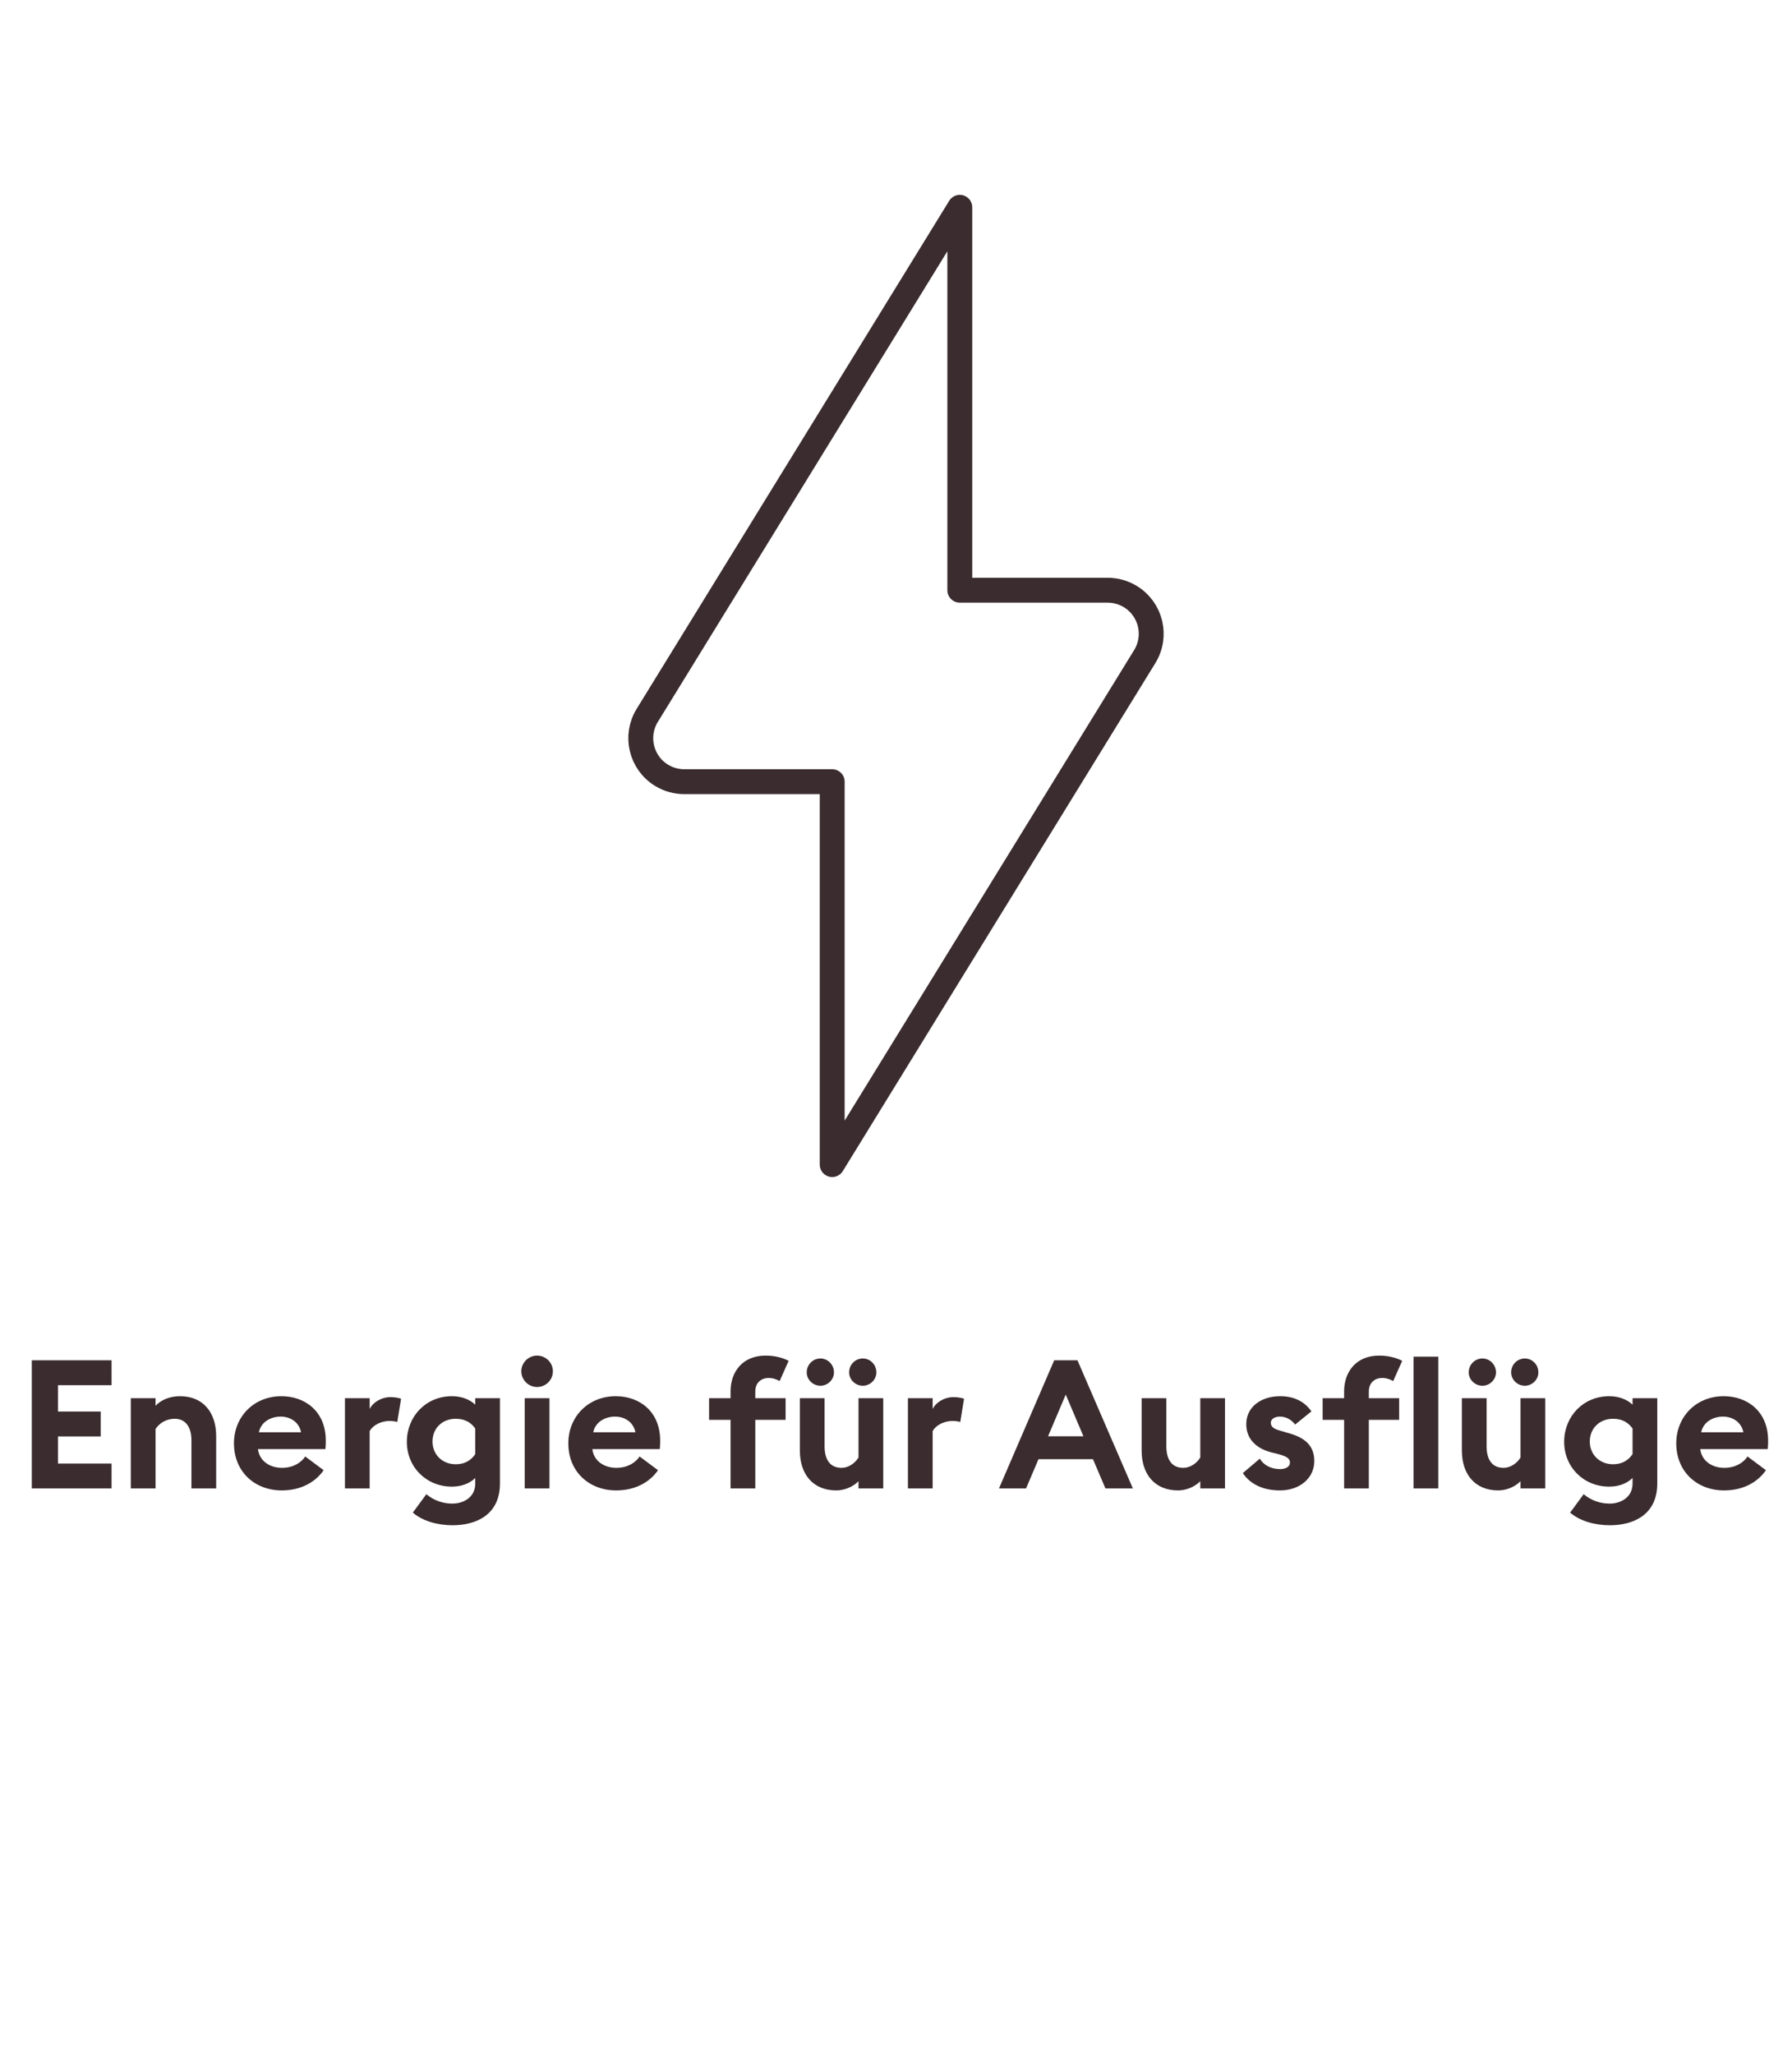 <svg width="144" height="165" viewBox="0 0 144 165" fill="none" xmlns="http://www.w3.org/2000/svg">
<path d="M91.99 52.749C93.002 51.105 92.489 48.951 90.844 47.939C90.293 47.6 89.659 47.421 89.013 47.42H77.127V16.656L52.01 57.477C50.998 59.12 51.509 61.272 53.152 62.284C53.704 62.623 54.339 62.803 54.987 62.803H66.873V93.567L91.99 52.749Z" stroke="#3B2C2F" stroke-width="2" stroke-linecap="round" stroke-linejoin="round"/>
<path d="M2.556 119.585V109.29H8.965V111.291H4.658V113.408H8.095V115.409H4.658V117.584H8.965V119.585H2.556ZM10.511 119.585V112.335H12.498V112.944C12.962 112.451 13.672 112.175 14.47 112.175C16.297 112.175 17.37 113.451 17.37 115.38V119.585H15.383V115.713C15.383 114.684 14.934 113.988 14.035 113.988C13.368 113.988 12.802 114.336 12.498 114.814V119.585H10.511ZM18.8 115.96C18.8 113.814 20.41 112.175 22.613 112.175C24.513 112.175 26.18 113.393 26.18 115.742C26.18 115.916 26.18 116.119 26.151 116.424H20.729C20.845 117.395 21.7 117.932 22.657 117.932C23.556 117.932 24.209 117.511 24.527 117.018L26.006 118.12C25.34 119.092 24.165 119.744 22.642 119.744C20.482 119.744 18.8 118.251 18.8 115.96ZM22.555 113.814C21.816 113.814 20.989 114.191 20.801 115.075H24.194C24.02 114.22 23.295 113.814 22.555 113.814ZM27.719 119.585V112.335H29.706V113.205C29.952 112.683 30.634 112.248 31.388 112.248C31.75 112.248 32.069 112.32 32.229 112.378L31.924 114.249C31.837 114.22 31.605 114.162 31.315 114.162C30.764 114.162 30.054 114.394 29.706 114.974V119.585H27.719ZM40.176 119.179C40.176 121.745 38.205 122.543 36.377 122.543C35.188 122.543 33.985 122.224 33.173 121.528L34.261 120.049C34.884 120.571 35.623 120.803 36.349 120.803C37.233 120.803 38.19 120.31 38.19 119.193V118.744C37.77 119.164 37.117 119.44 36.319 119.44C34.231 119.44 32.68 117.845 32.694 115.815C32.709 113.785 34.231 112.175 36.319 112.175C37.117 112.175 37.77 112.451 38.19 112.857V112.335H40.176V119.179ZM34.754 115.815C34.754 116.873 35.551 117.642 36.624 117.642C37.392 117.642 37.871 117.294 38.19 116.83V114.771C37.871 114.321 37.392 113.988 36.624 113.988C35.551 113.988 34.754 114.742 34.754 115.815ZM44.428 110.174C44.428 110.87 43.862 111.436 43.152 111.436C42.471 111.436 41.891 110.87 41.891 110.174C41.891 109.478 42.471 108.913 43.152 108.913C43.862 108.913 44.428 109.478 44.428 110.174ZM42.166 119.585V112.335H44.153V119.585H42.166ZM45.669 115.96C45.669 113.814 47.278 112.175 49.482 112.175C51.382 112.175 53.049 113.393 53.049 115.742C53.049 115.916 53.049 116.119 53.02 116.424H47.597C47.713 117.395 48.569 117.932 49.526 117.932C50.425 117.932 51.077 117.511 51.396 117.018L52.875 118.12C52.208 119.092 51.034 119.744 49.511 119.744C47.351 119.744 45.669 118.251 45.669 115.96ZM49.424 113.814C48.685 113.814 47.858 114.191 47.67 115.075H51.063C50.889 114.22 50.164 113.814 49.424 113.814ZM58.705 119.585V114.075H56.98V112.335H58.705V111.784C58.705 110.247 59.648 108.913 61.518 108.913C62.388 108.913 63.012 109.145 63.374 109.333L62.649 110.957C62.432 110.841 62.156 110.711 61.765 110.711C61.112 110.711 60.692 111.146 60.692 111.798V112.335H63.128V114.075H60.692V119.585H58.705ZM67.015 110.261C67.015 110.841 66.522 111.334 65.928 111.334C65.319 111.334 64.826 110.841 64.826 110.261C64.826 109.638 65.319 109.145 65.928 109.145C66.522 109.145 67.015 109.638 67.015 110.261ZM70.423 110.261C70.423 110.841 69.93 111.334 69.335 111.334C68.726 111.334 68.233 110.841 68.233 110.261C68.233 109.638 68.726 109.145 69.335 109.145C69.93 109.145 70.423 109.638 70.423 110.261ZM70.974 112.335V119.585H68.987V119.005C68.523 119.483 67.813 119.744 67.204 119.744C65.348 119.744 64.275 118.468 64.275 116.54V112.335H66.261V116.206C66.261 117.236 66.682 117.932 67.624 117.932C68.132 117.932 68.668 117.613 68.987 117.105V112.335H70.974ZM72.959 119.585V112.335H74.945V113.205C75.192 112.683 75.873 112.248 76.627 112.248C76.99 112.248 77.309 112.32 77.468 112.378L77.164 114.249C77.077 114.22 76.845 114.162 76.555 114.162C76.004 114.162 75.293 114.394 74.945 114.974V119.585H72.959ZM80.275 119.585L84.712 109.29H86.582L91.034 119.585H88.83L87.829 117.236H83.451L82.45 119.585H80.275ZM84.219 115.394H87.061L85.64 112.045L84.219 115.394ZM98.437 112.335V119.585H96.451V119.005C95.987 119.483 95.276 119.744 94.667 119.744C92.811 119.744 91.738 118.468 91.738 116.54V112.335H93.725V116.206C93.725 117.236 94.145 117.932 95.088 117.932C95.595 117.932 96.132 117.613 96.451 117.105V112.335H98.437ZM105.613 117.381C105.613 118.787 104.41 119.744 102.858 119.744C101.582 119.744 100.495 119.295 99.871 118.352L101.234 117.192C101.553 117.729 102.162 118.033 102.858 118.033C103.264 118.033 103.656 117.874 103.656 117.511C103.656 117.207 103.482 117.033 102.684 116.815L102.148 116.685C100.814 116.337 100.118 115.481 100.147 114.365C100.176 113.031 101.336 112.175 102.873 112.175C103.975 112.175 104.83 112.596 105.381 113.393L104.076 114.452C103.743 114.031 103.322 113.814 102.844 113.814C102.496 113.814 102.119 113.973 102.119 114.307C102.119 114.524 102.22 114.771 102.829 114.93L103.511 115.133C104.816 115.481 105.613 116.119 105.613 117.381ZM108.009 119.585V114.075H106.283V112.335H108.009V111.784C108.009 110.247 108.951 108.913 110.822 108.913C111.692 108.913 112.315 109.145 112.678 109.333L111.953 110.957C111.735 110.841 111.46 110.711 111.068 110.711C110.416 110.711 109.995 111.146 109.995 111.798V112.335H112.431V114.075H109.995V119.585H108.009ZM113.591 119.585V109H115.578V119.585H113.591ZM120.213 110.261C120.213 110.841 119.72 111.334 119.125 111.334C118.516 111.334 118.023 110.841 118.023 110.261C118.023 109.638 118.516 109.145 119.125 109.145C119.72 109.145 120.213 109.638 120.213 110.261ZM123.62 110.261C123.62 110.841 123.127 111.334 122.533 111.334C121.924 111.334 121.431 110.841 121.431 110.261C121.431 109.638 121.924 109.145 122.533 109.145C123.127 109.145 123.62 109.638 123.62 110.261ZM124.171 112.335V119.585H122.185V119.005C121.721 119.483 121.01 119.744 120.401 119.744C118.545 119.744 117.472 118.468 117.472 116.54V112.335H119.459V116.206C119.459 117.236 119.879 117.932 120.822 117.932C121.329 117.932 121.866 117.613 122.185 117.105V112.335H124.171ZM133.174 119.179C133.174 121.745 131.202 122.543 129.375 122.543C128.186 122.543 126.983 122.224 126.171 121.528L127.258 120.049C127.882 120.571 128.621 120.803 129.346 120.803C130.231 120.803 131.188 120.31 131.188 119.193V118.744C130.767 119.164 130.115 119.44 129.317 119.44C127.229 119.44 125.678 117.845 125.692 115.815C125.707 113.785 127.229 112.175 129.317 112.175C130.115 112.175 130.767 112.451 131.188 112.857V112.335H133.174V119.179ZM127.751 115.815C127.751 116.873 128.549 117.642 129.622 117.642C130.39 117.642 130.869 117.294 131.188 116.83V114.771C130.869 114.321 130.39 113.988 129.622 113.988C128.549 113.988 127.751 114.742 127.751 115.815ZM134.7 115.96C134.7 113.814 136.309 112.175 138.513 112.175C140.413 112.175 142.08 113.393 142.08 115.742C142.08 115.916 142.08 116.119 142.051 116.424H136.628C136.744 117.395 137.6 117.932 138.557 117.932C139.456 117.932 140.108 117.511 140.427 117.018L141.906 118.12C141.239 119.092 140.065 119.744 138.542 119.744C136.382 119.744 134.7 118.251 134.7 115.96ZM138.455 113.814C137.716 113.814 136.889 114.191 136.701 115.075H140.094C139.92 114.22 139.195 113.814 138.455 113.814Z" fill="#3B2C2F"/>
</svg>
